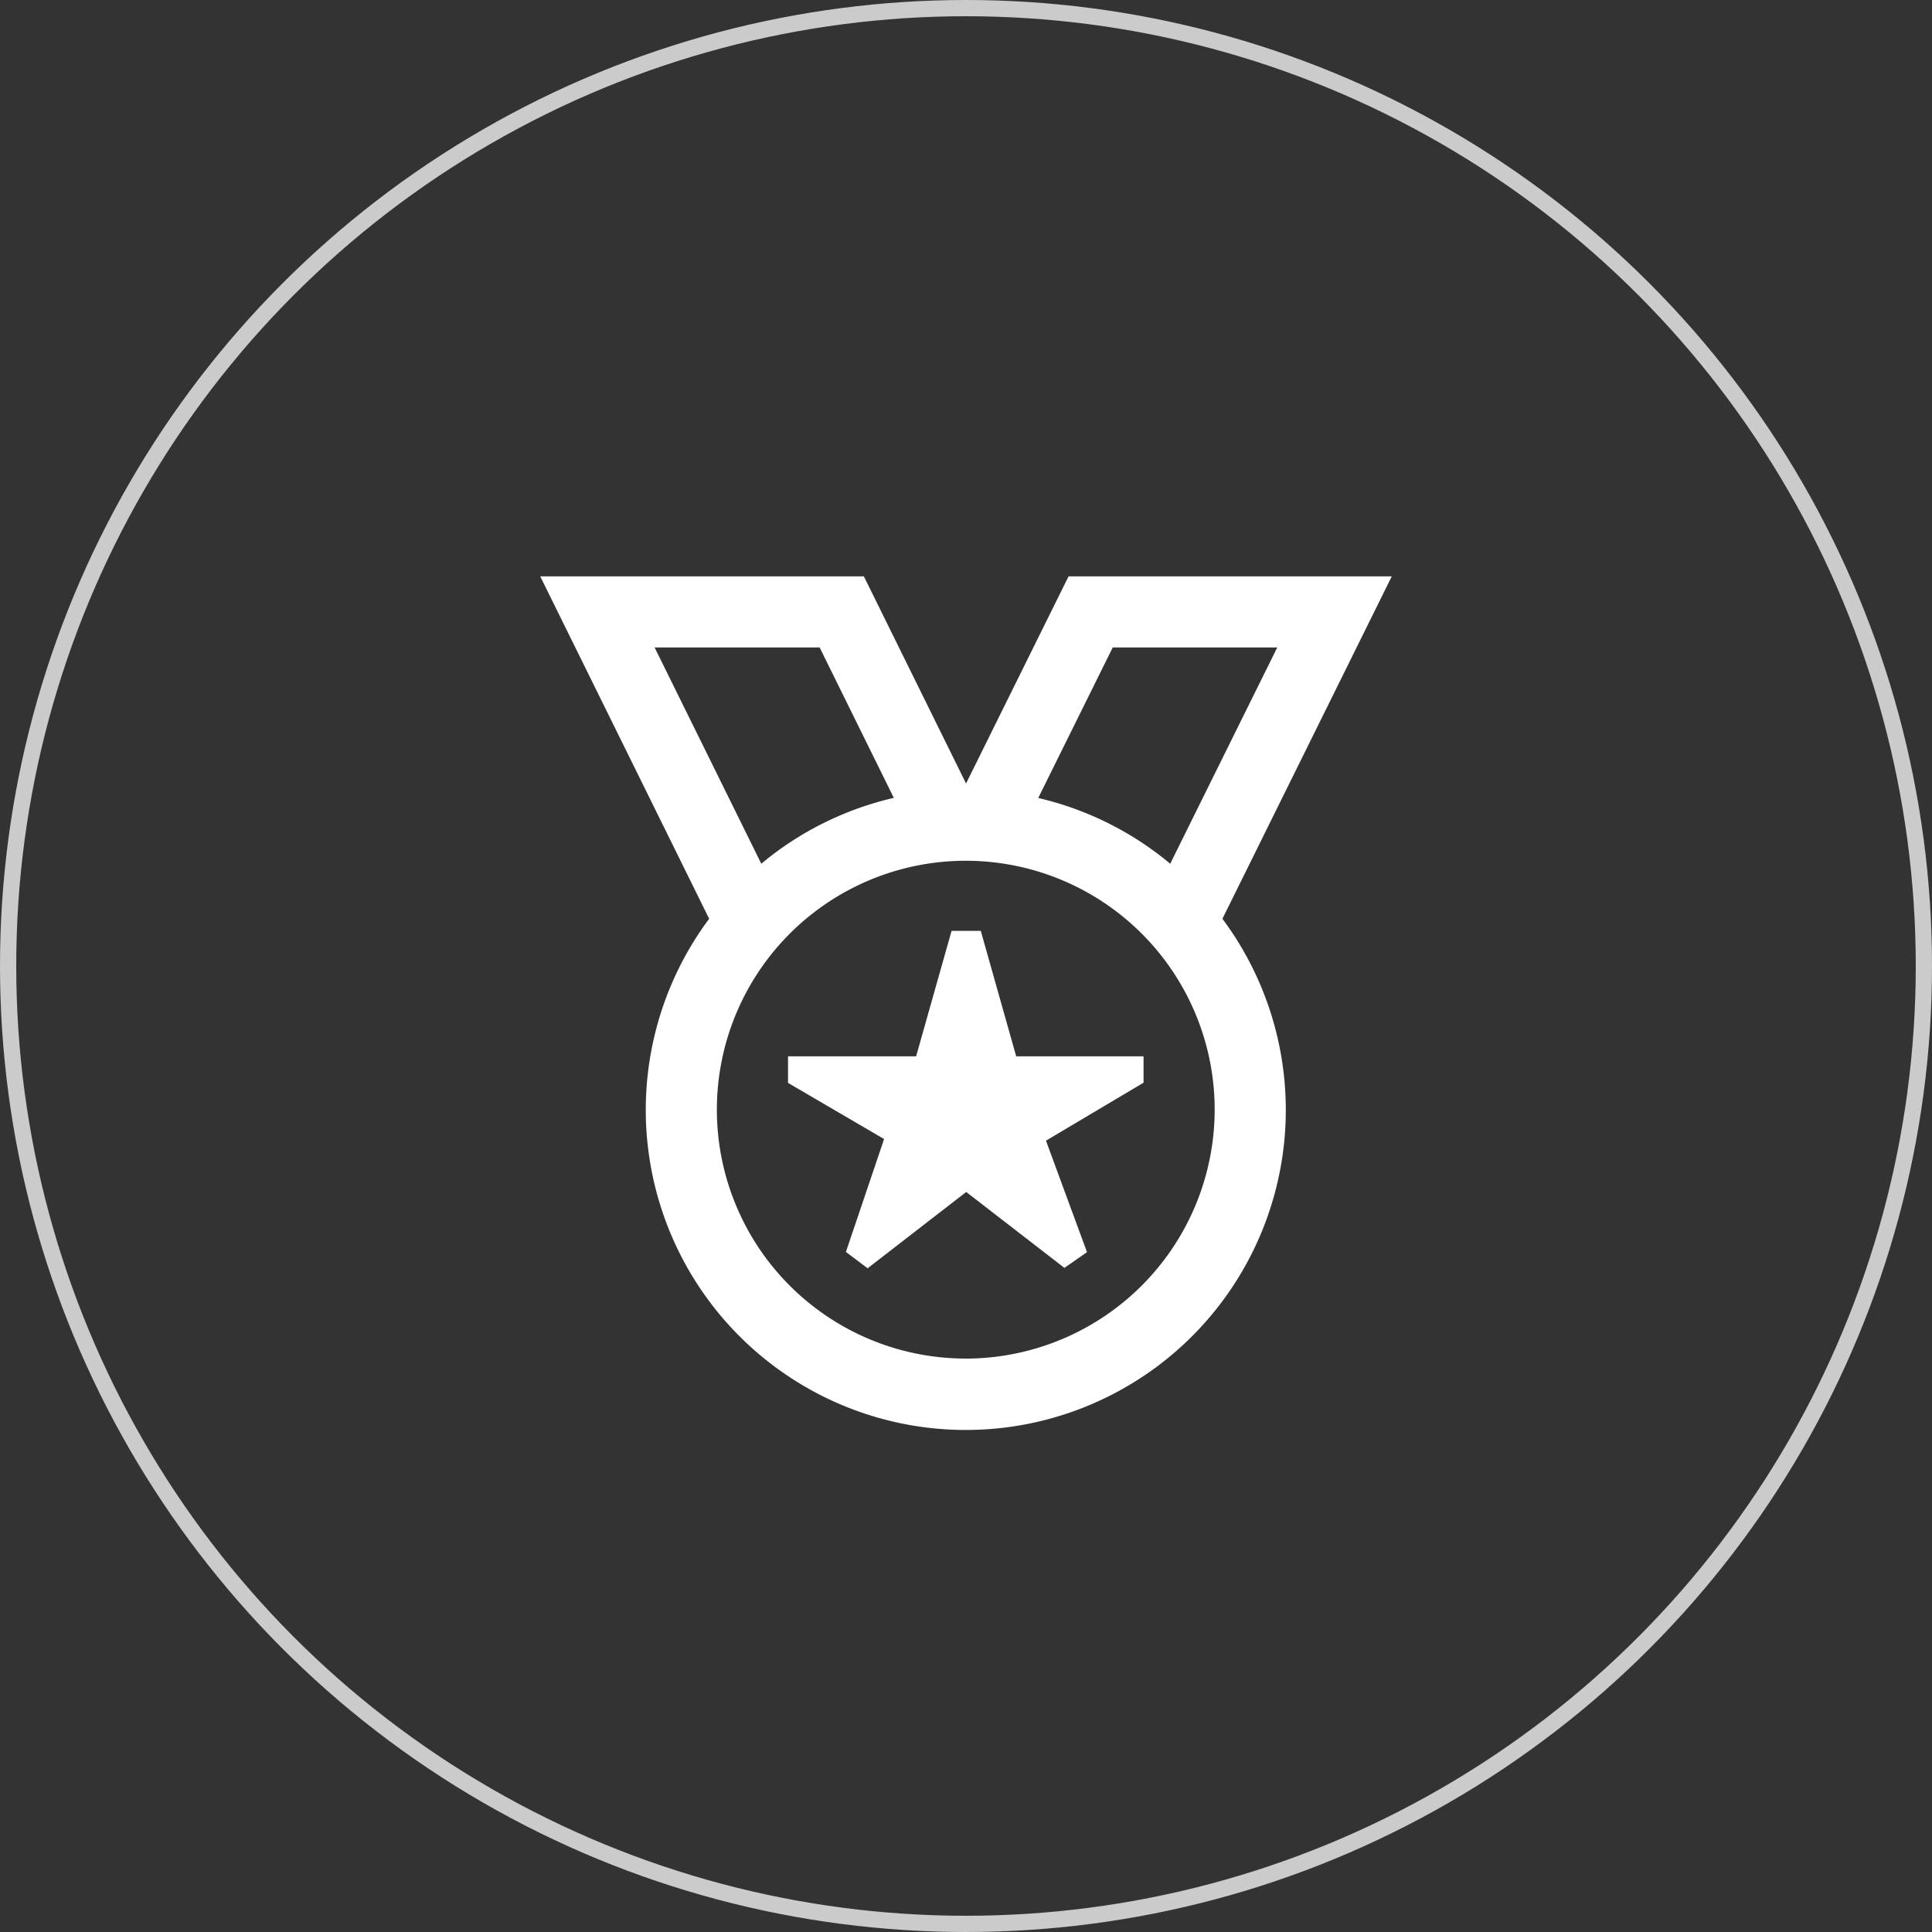<?xml version="1.0" encoding="UTF-8"?> <svg xmlns="http://www.w3.org/2000/svg" width="119" height="119" viewBox="0 0 119 119"><rect x="0" y="0" width="119" height="119" fill="#333333" stroke="none"/><g id="Group_57" data-name="Group 57" transform="translate(-728 -5637)"><g id="Ellipse_18" data-name="Ellipse 18" transform="translate(728 5637)" fill="none" stroke="#cbcbcb" stroke-width="1"><circle cx="59.5" cy="59.5" r="59.5" stroke="none"></circle><circle cx="59.5" cy="59.5" r="59" fill="none"></circle></g><path id="medal" d="M52.481,0H32.573L26.259,12.759,19.965,0H.031L10.436,21.091a19.711,19.711,0,1,0,31.614,0ZM35.294,4.38H45.427L38.835,17.7a19.641,19.641,0,0,0-8.13-4.049L35.294,4.38Zm-18.053,0,4.569,9.264A19.653,19.653,0,0,0,13.647,17.7L7.076,4.38H17.243Zm9,43.8A15.331,15.331,0,1,1,41.573,32.851,15.347,15.347,0,0,1,26.242,48.182Zm3.106-18.616h7.845v1.625l-6.01,3.57,2.527,6.866-1.391.97L26.27,37.919l-6.073,4.7-1.338-1.007,2.352-6.954L15.294,31.2V29.564h7.889l2.184-7.727h1.8l2.181,7.727Z" transform="translate(761.244 5672.5)" fill="#fff"></path></g></svg> 